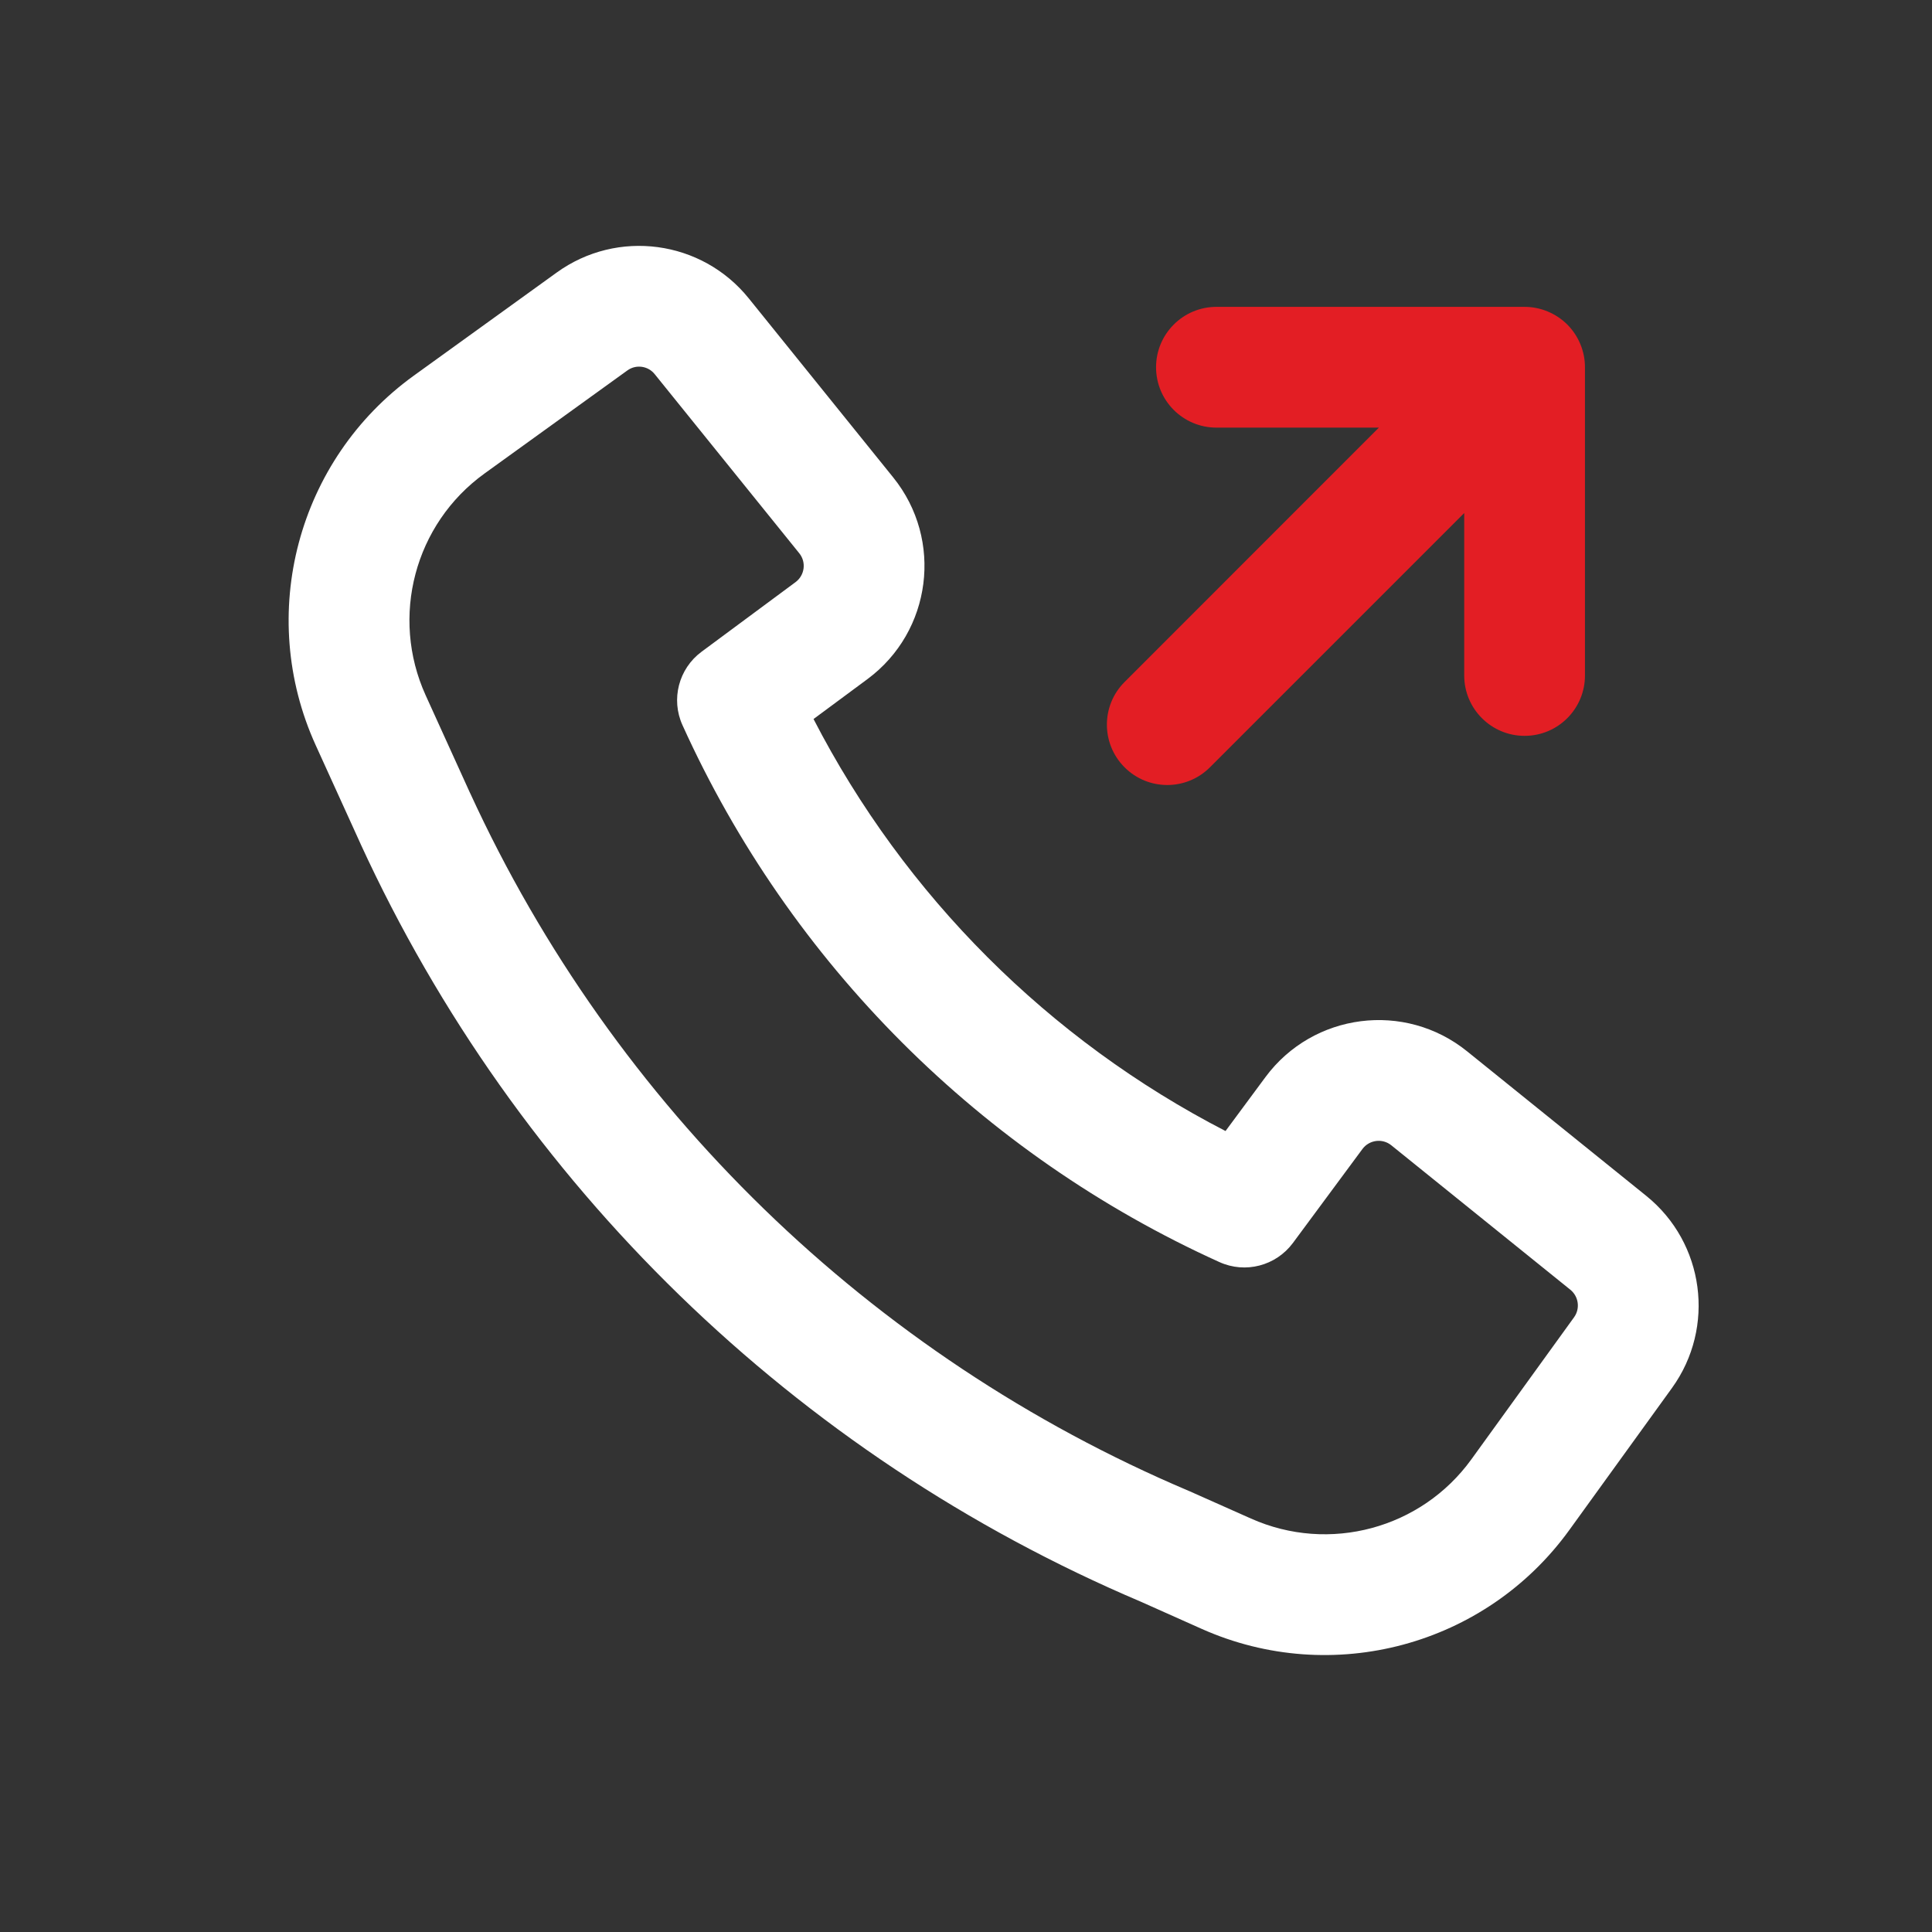 <svg width="24" height="24" viewBox="0 0 24 24" fill="none" xmlns="http://www.w3.org/2000/svg">
<rect x="0" y="0" width="24" height="24" fill="#333333" stroke="none"/>
<path fill-rule="evenodd" clip-rule="evenodd" d="M5.842 9.856C7.629 13.748 10.81 16.842 14.764 18.519L14.776 18.524L15.54 18.864C16.512 19.298 17.656 18.99 18.279 18.127L19.554 16.363C19.631 16.256 19.611 16.106 19.508 16.022L17.283 14.227C17.173 14.138 17.01 14.159 16.925 14.273L16.06 15.442C15.849 15.725 15.47 15.824 15.148 15.678C12.191 14.34 9.816 11.965 8.478 9.008C8.332 8.687 8.431 8.307 8.714 8.097L9.883 7.231C9.997 7.146 10.018 6.983 9.929 6.873L8.133 4.648C8.05 4.544 7.9 4.524 7.793 4.602L6.019 5.882C5.15 6.509 4.845 7.662 5.288 8.638L5.841 9.855L5.842 9.856ZM14.172 19.897C9.876 18.073 6.42 14.71 4.478 10.481L4.477 10.478L3.922 9.258C3.183 7.633 3.693 5.711 5.141 4.666L6.915 3.386C7.669 2.841 8.717 2.982 9.301 3.706L11.096 5.931C11.721 6.705 11.575 7.844 10.776 8.436L10.106 8.932C11.237 11.126 13.03 12.919 15.224 14.05L15.72 13.38C16.312 12.581 17.451 12.435 18.225 13.06L20.45 14.855C21.174 15.439 21.314 16.488 20.77 17.242L19.495 19.006C18.456 20.444 16.55 20.957 14.929 20.235L14.172 19.897Z" fill="white"/>
<path fill-rule="evenodd" clip-rule="evenodd" d="M19.47 4.032C19.61 4.173 19.689 4.364 19.689 4.562V8.391C19.689 8.805 19.354 9.141 18.939 9.141C18.525 9.141 18.189 8.805 18.189 8.391V6.373L15.03 9.532C14.737 9.825 14.263 9.825 13.97 9.532C13.677 9.239 13.677 8.764 13.97 8.472L17.129 5.312H15.111C14.697 5.312 14.361 4.977 14.361 4.562C14.361 4.148 14.697 3.812 15.111 3.812H18.939C19.138 3.812 19.329 3.892 19.47 4.032Z" fill="#E31E24"/>
</svg>
